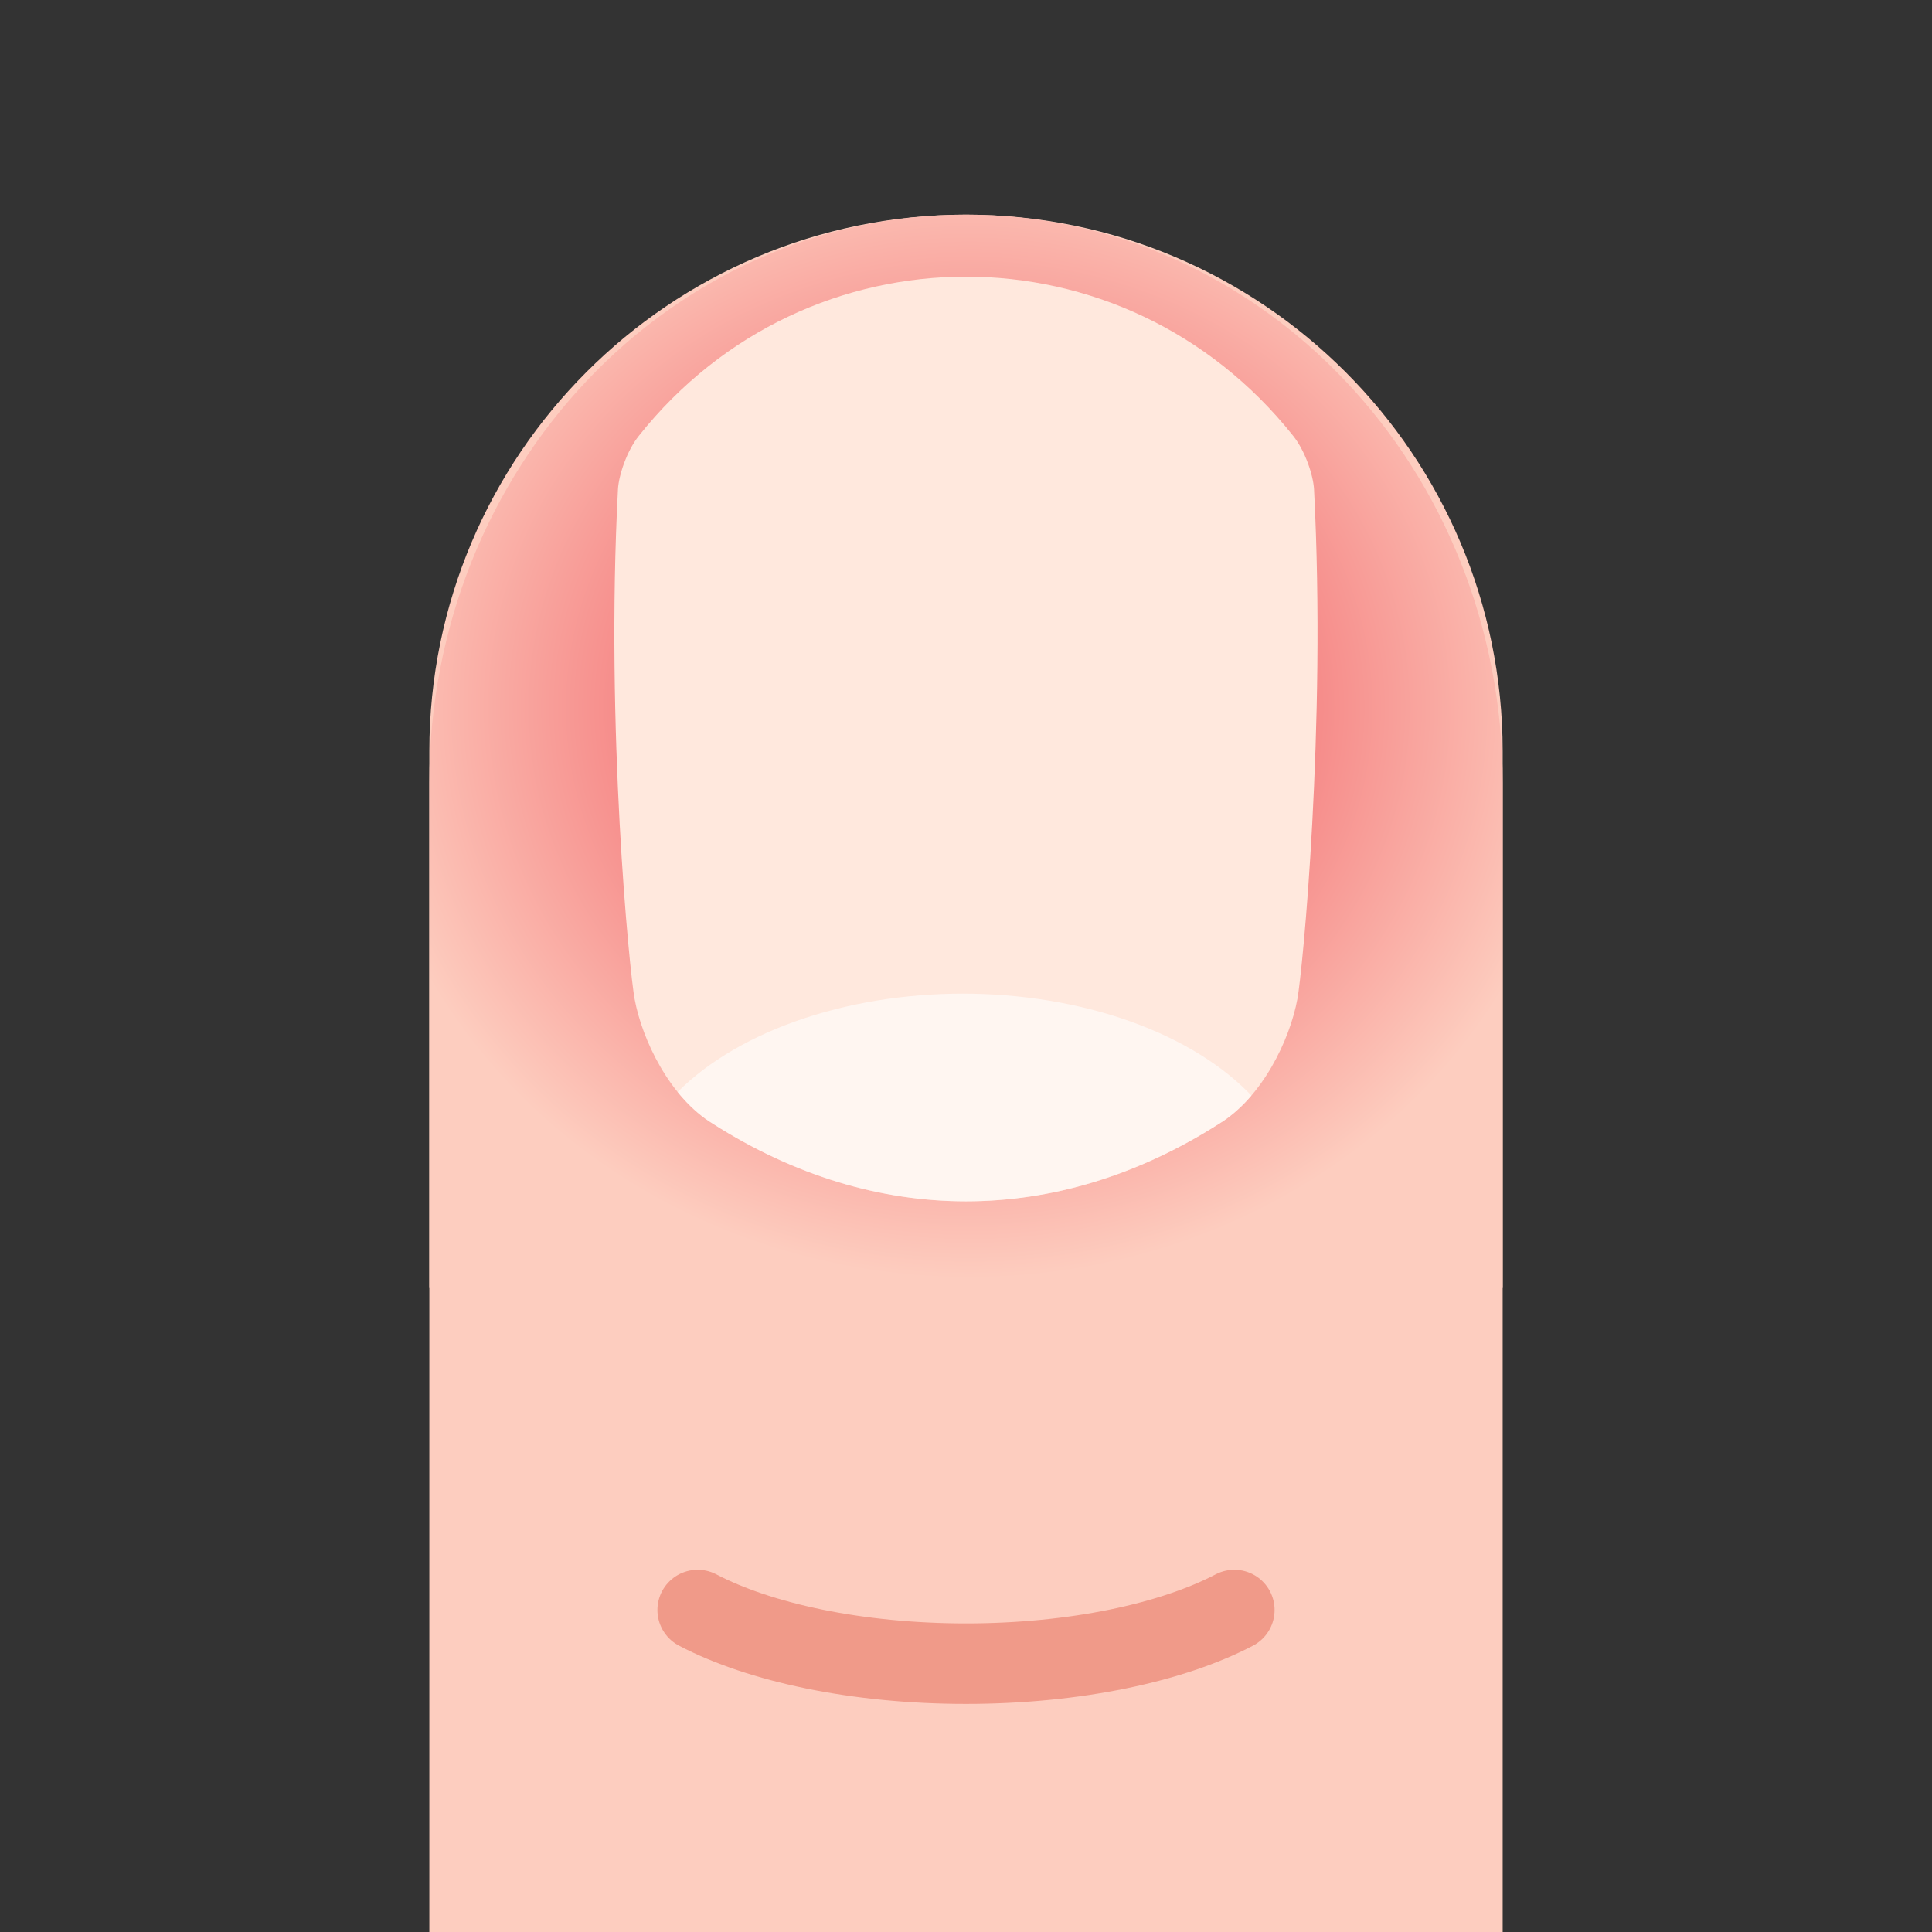 <svg xmlns="http://www.w3.org/2000/svg" id="_レイヤー_1" width="72" height="72" data-name="レイヤー_1" version="1.1"><rect width="100%" height="100%" fill="#333333" stroke="none"/><defs><radialGradient id="_名称未設定グラデーション_42" cx="36.12" cy="25.45" r="22.89" data-name="名称未設定グラデーション 42" fx="36.12" fy="25.45" gradientTransform="matrix(1 0 0 .93 0 2.71)" gradientUnits="userSpaceOnUse"><stop offset=".5" stop-color="#f58282"/><stop offset="1" stop-color="#fdcdbf"/></radialGradient><clipPath id="clippath"><path d="M48.75 33.17c-.16 2.19-.33 3.68-.4 4.06-.28 1.52-1.31 3.67-2.92 4.65-3.02 1.92-6.23 2.89-9.43 2.89-3.2 0-6.41-.96-9.43-2.89-1.61-.98-2.64-3.13-2.92-4.65-.08-.41-.19-1.51-.4-4.06h25.5Z" style="fill:none"/></clipPath><style>.st3{fill:#ffe8dd}</style></defs><path d="M36 8c11.04 0 20 8.96 20 20v44H16V28c0-11.04 8.96-20 20-20Z" style="fill:#fdcdbf"/><path d="M26 60c2.31 1.21 5.93 2 10 2s7.69-.79 10-2" style="stroke:#f09a89;stroke-linecap:round;stroke-miterlimit:10;stroke-width:3px;fill:none"/><path d="M36 10.31c-4.52 0-9.05 1.98-12.19 5.93-.45.56-.75 1.47-.78 1.99-.47 8.89.43 17.99.62 19 .28 1.52 1.31 3.67 2.92 4.65 3.02 1.92 6.23 2.89 9.43 2.89V10.31Z" class="st3"/><path d="M56 29.18V48H16V29.18C16 17.48 24.95 8 36 8s20 9.48 20 21.18Z" style="fill:url(#_名称未設定グラデーション_42)"/><path d="M48.97 18.23c-.03-.52-.33-1.43-.78-1.99-3.14-3.95-7.67-5.93-12.19-5.93s-9.05 1.98-12.19 5.93c-.45.56-.75 1.47-.78 1.99-.47 8.89.43 17.99.62 19 .28 1.52 1.31 3.67 2.92 4.65 3.02 1.92 6.23 2.89 9.43 2.89 3.2 0 6.41-.96 9.43-2.89 1.61-.98 2.64-3.13 2.92-4.65.19-1.01 1.08-10.12.62-19Z" class="st3"/><g style="opacity:.6"><g style="clip-path:url(#clippath)"><ellipse cx="35.88" cy="44.77" rx="12.5" ry="7.74" style="fill:#fff"/></g></g></svg>